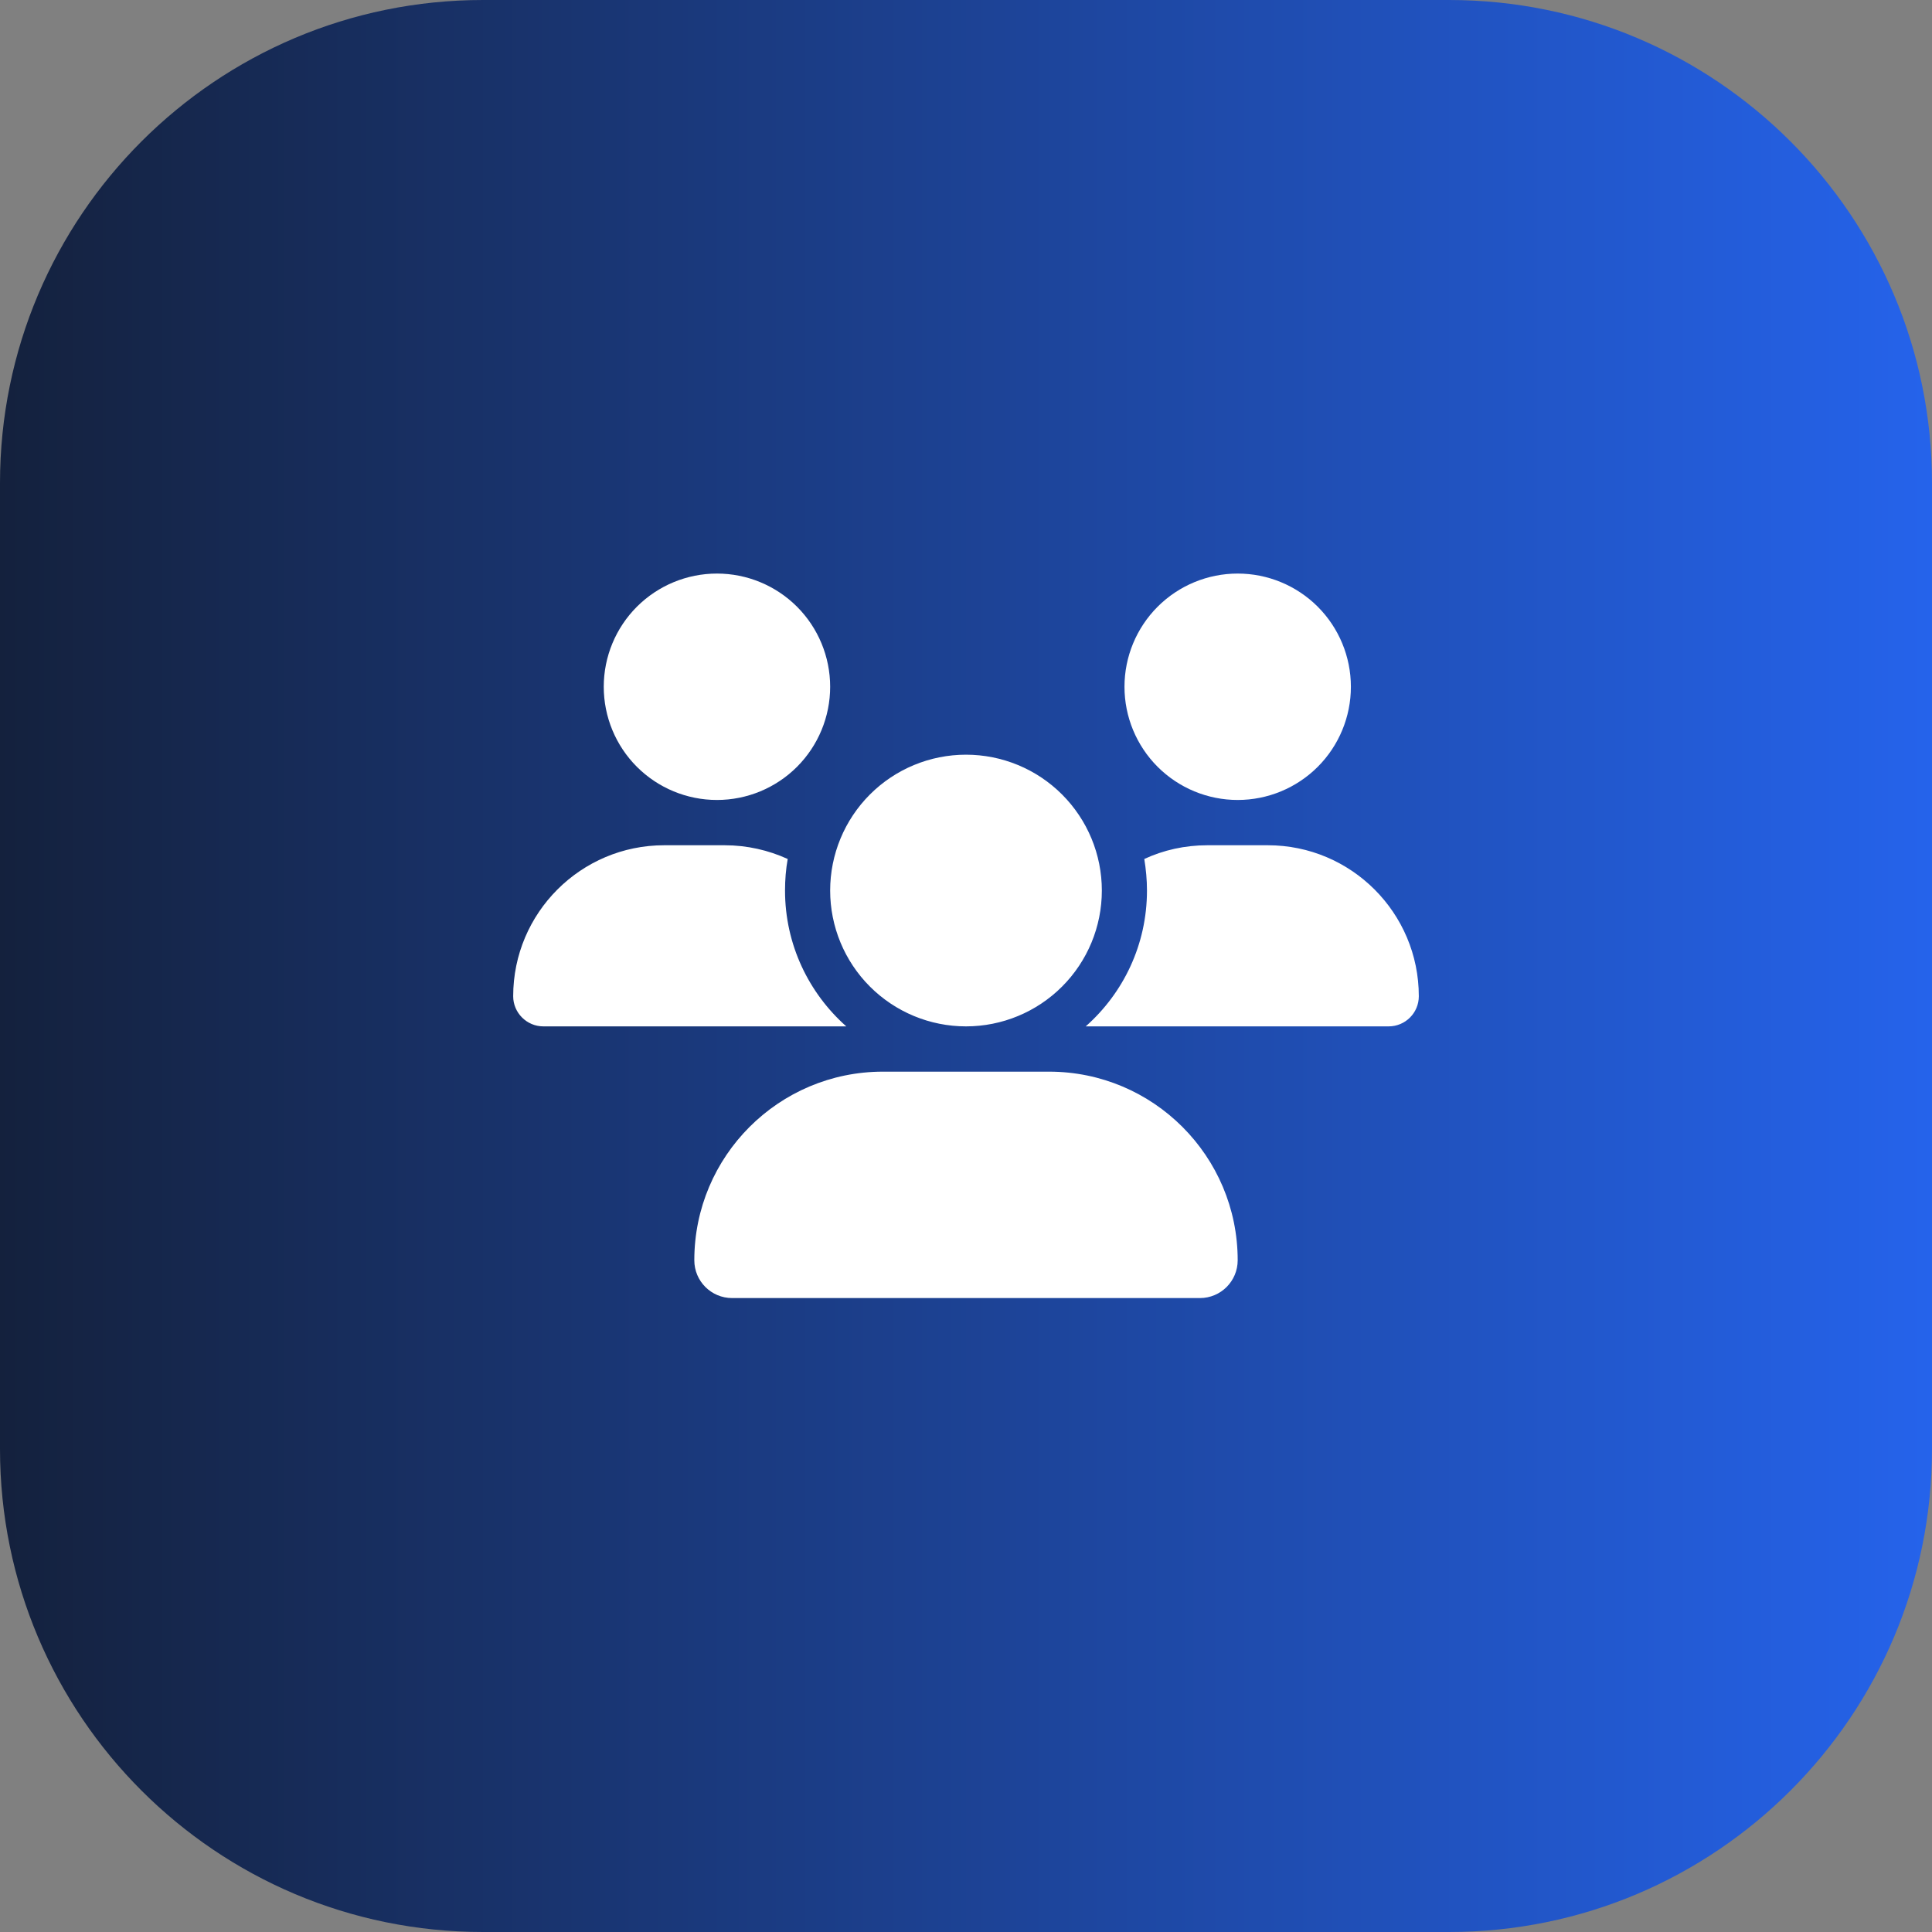 <svg width="64" height="64" viewBox="0 0 64 64" fill="none" xmlns="http://www.w3.org/2000/svg">
<rect x="0" y="0" width="64" height="64" fill="#808080" stroke="none"/>
<path d="M0 16C0 7.163 7.163 0 16 0H48C56.837 0 64 7.163 64 16V48C64 56.837 56.837 64 48 64H16C7.163 64 0 56.837 0 48V16Z" fill="url(#paint0_linear_336_3231)"/>
<g clip-path="url(#clip0_336_3231)">
<path d="M23.75 19C24.745 19 25.698 19.395 26.402 20.098C27.105 20.802 27.5 21.755 27.5 22.75C27.5 23.745 27.105 24.698 26.402 25.402C25.698 26.105 24.745 26.5 23.75 26.5C22.755 26.5 21.802 26.105 21.098 25.402C20.395 24.698 20 23.745 20 22.75C20 21.755 20.395 20.802 21.098 20.098C21.802 19.395 22.755 19 23.75 19ZM41 19C41.995 19 42.948 19.395 43.652 20.098C44.355 20.802 44.75 21.755 44.75 22.75C44.75 23.745 44.355 24.698 43.652 25.402C42.948 26.105 41.995 26.5 41 26.5C40.005 26.5 39.052 26.105 38.348 25.402C37.645 24.698 37.25 23.745 37.25 22.75C37.25 21.755 37.645 20.802 38.348 20.098C39.052 19.395 40.005 19 41 19ZM17 33.002C17 30.241 19.241 28 22.002 28H24.003C24.748 28 25.456 28.164 26.094 28.455C26.033 28.792 26.005 29.144 26.005 29.5C26.005 31.291 26.792 32.898 28.034 34C28.025 34 28.016 34 28.002 34H17.998C17.45 34 17 33.55 17 33.002ZM35.998 34C35.989 34 35.98 34 35.966 34C37.212 32.898 37.995 31.291 37.995 29.5C37.995 29.144 37.962 28.797 37.906 28.455C38.544 28.159 39.252 28 39.997 28H41.998C44.759 28 47 30.241 47 33.002C47 33.555 46.55 34 46.002 34H35.998ZM27.5 29.5C27.5 28.306 27.974 27.162 28.818 26.318C29.662 25.474 30.806 25 32 25C33.194 25 34.338 25.474 35.182 26.318C36.026 27.162 36.5 28.306 36.5 29.5C36.5 30.694 36.026 31.838 35.182 32.682C34.338 33.526 33.194 34 32 34C30.806 34 29.662 33.526 28.818 32.682C27.974 31.838 27.5 30.694 27.5 29.5ZM23 41.748C23 38.298 25.798 35.5 29.248 35.5H34.752C38.202 35.5 41 38.298 41 41.748C41 42.438 40.442 43 39.748 43H24.252C23.562 43 23 42.442 23 41.748Z" fill="white"/>
</g>
<defs>
<linearGradient id="paint0_linear_336_3231" x1="0" y1="32" x2="64" y2="32" gradientUnits="userSpaceOnUse">
<stop stop-color="#14213D"/>
<stop offset="1" stop-color="#2563EB"/>
</linearGradient>
<clipPath id="clip0_336_3231">
<rect width="30" height="24" fill="white" transform="translate(17 19)"/>
</clipPath>
</defs>
</svg>
